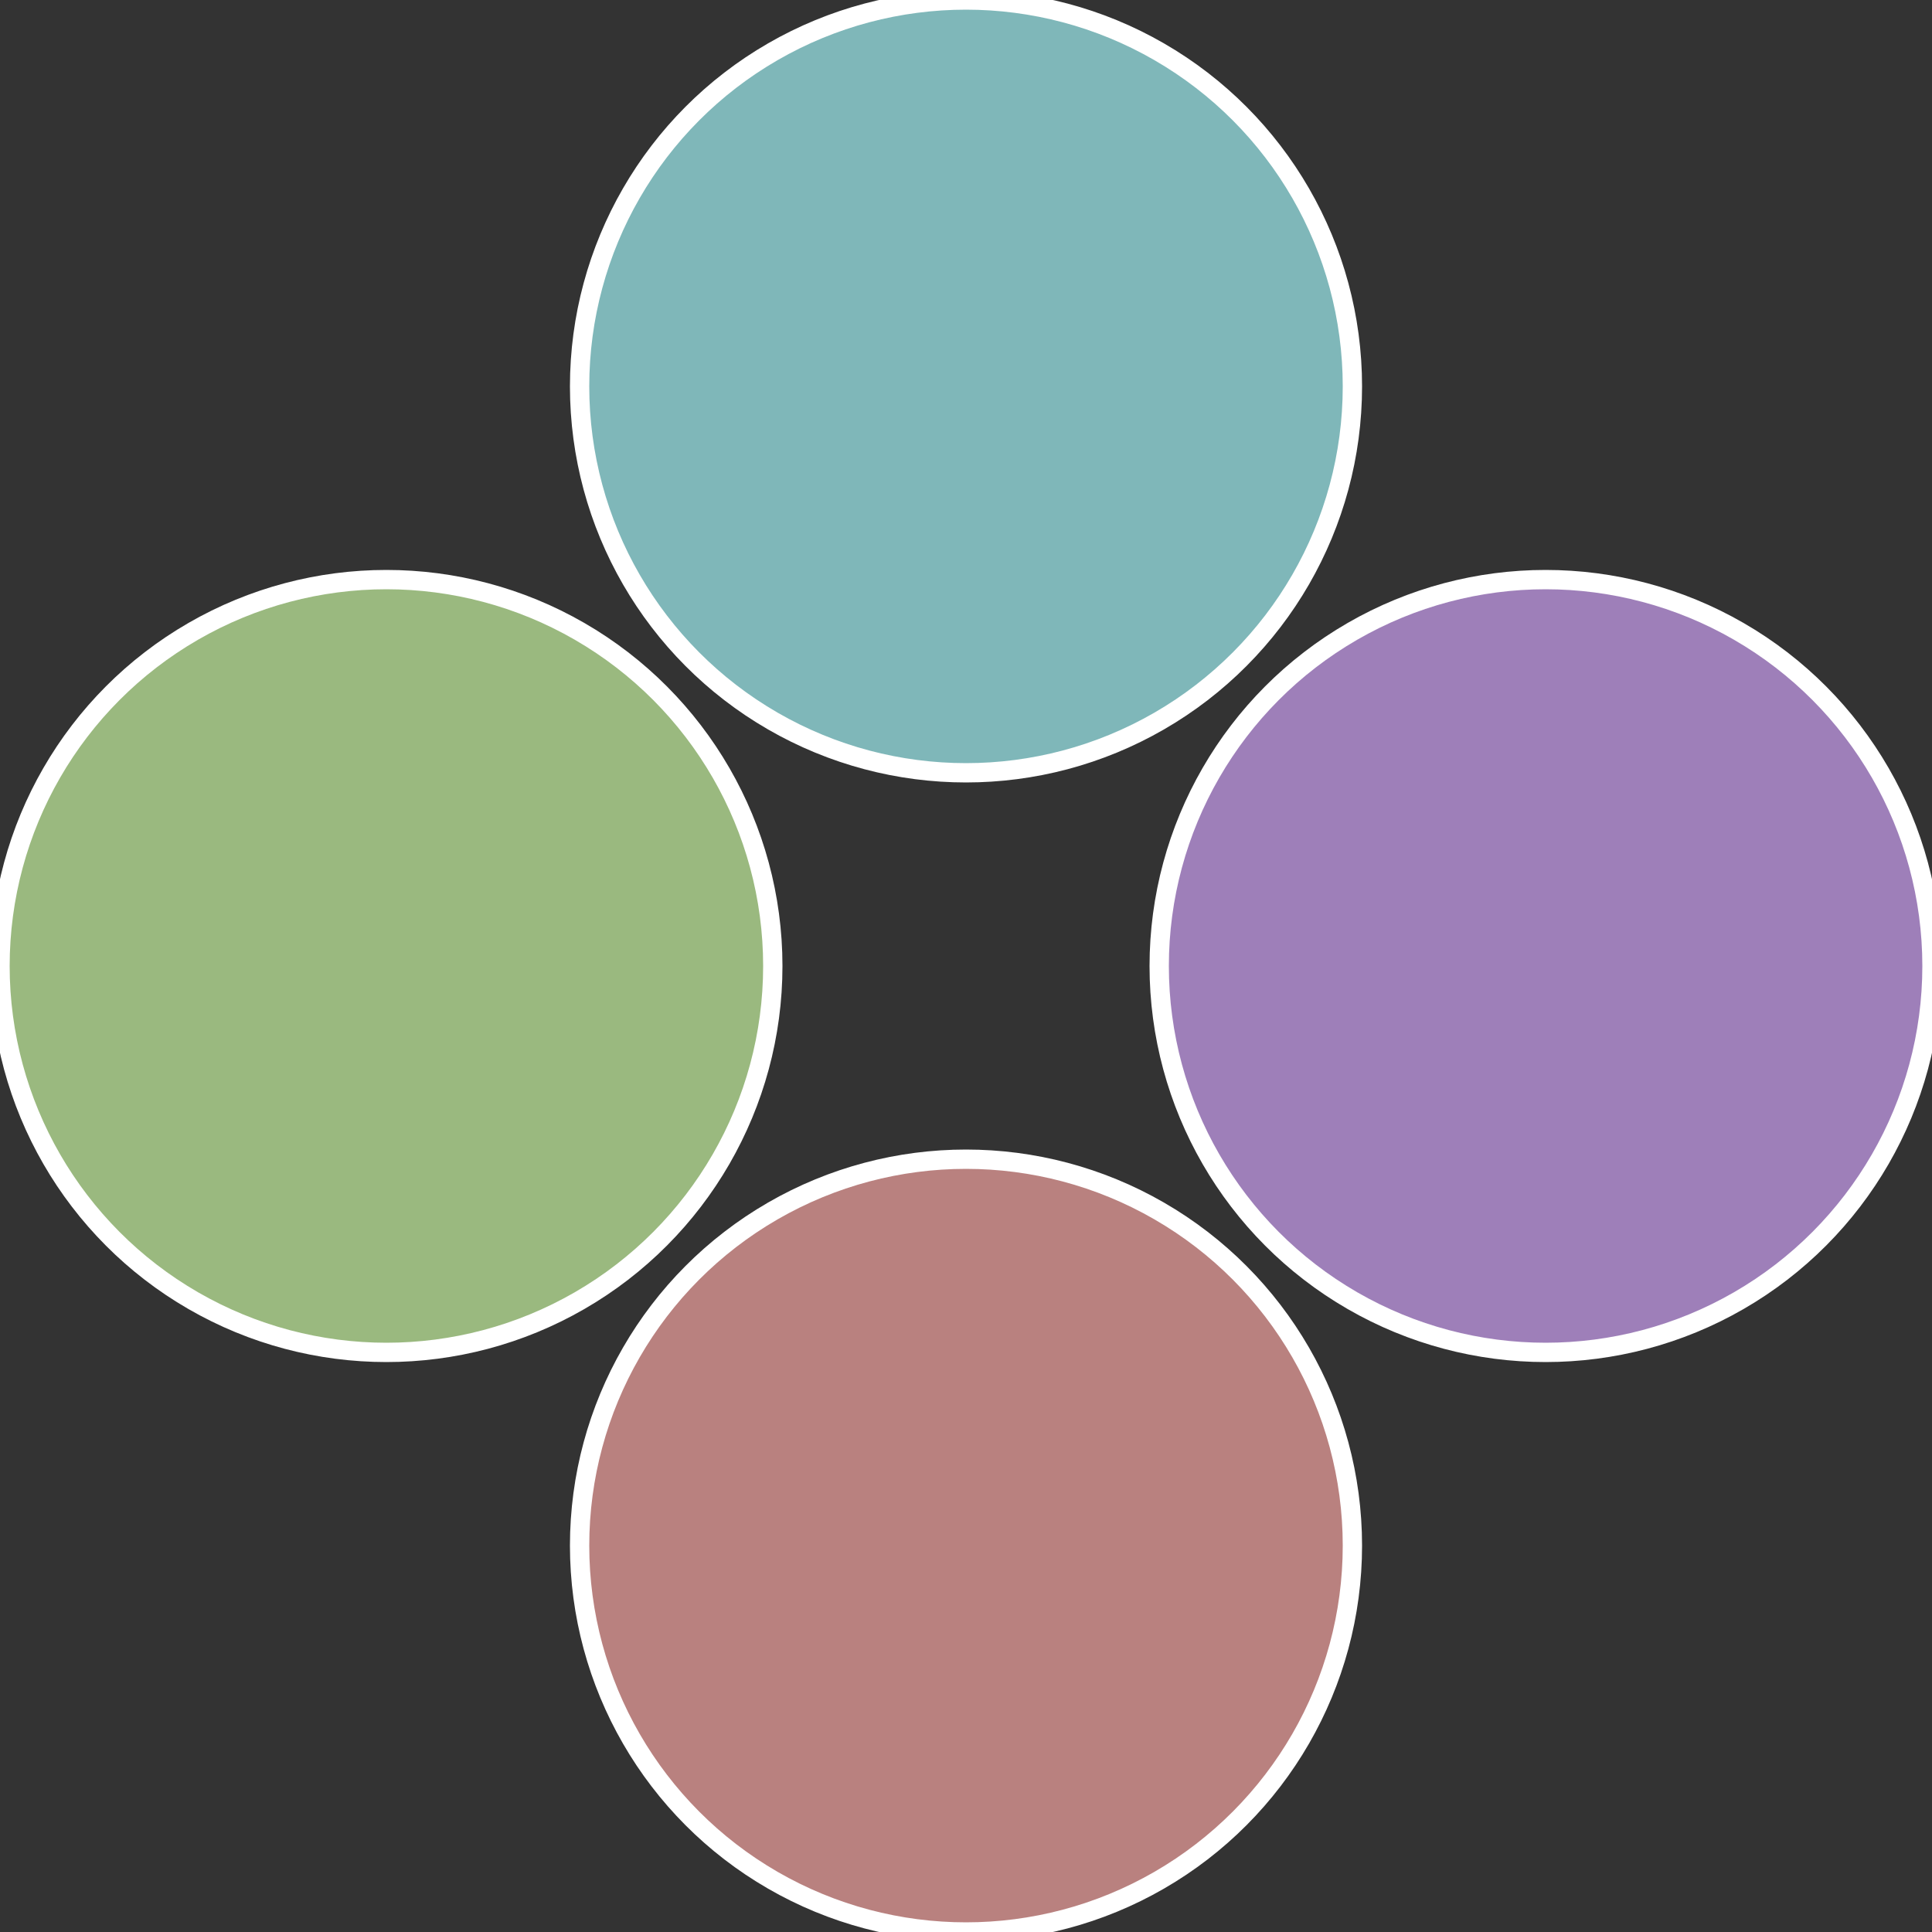 <?xml version="1.0" standalone="no"?>
<svg width="500" height="500" viewBox="-1 -1 2 2" xmlns="http://www.w3.org/2000/svg">
 
                <rect x="-1" y="-1" width="2" height="2" fill="#333333" stroke="none"/>
 
                <circle cx="0.6" cy="0" r="0.4" fill="#9e7fb9" stroke="#fff" stroke-width="1%" />
             
                <circle cx="3.6739403974421E-17" cy="0.6" r="0.4" fill="#b9817f" stroke="#fff" stroke-width="1%" />
             
                <circle cx="-0.6" cy="7.3478807948841E-17" r="0.4" fill="#9ab97f" stroke="#fff" stroke-width="1%" />
             
                <circle cx="-1.1021821192326E-16" cy="-0.6" r="0.4" fill="#7fb7b9" stroke="#fff" stroke-width="1%" />
            </svg>
